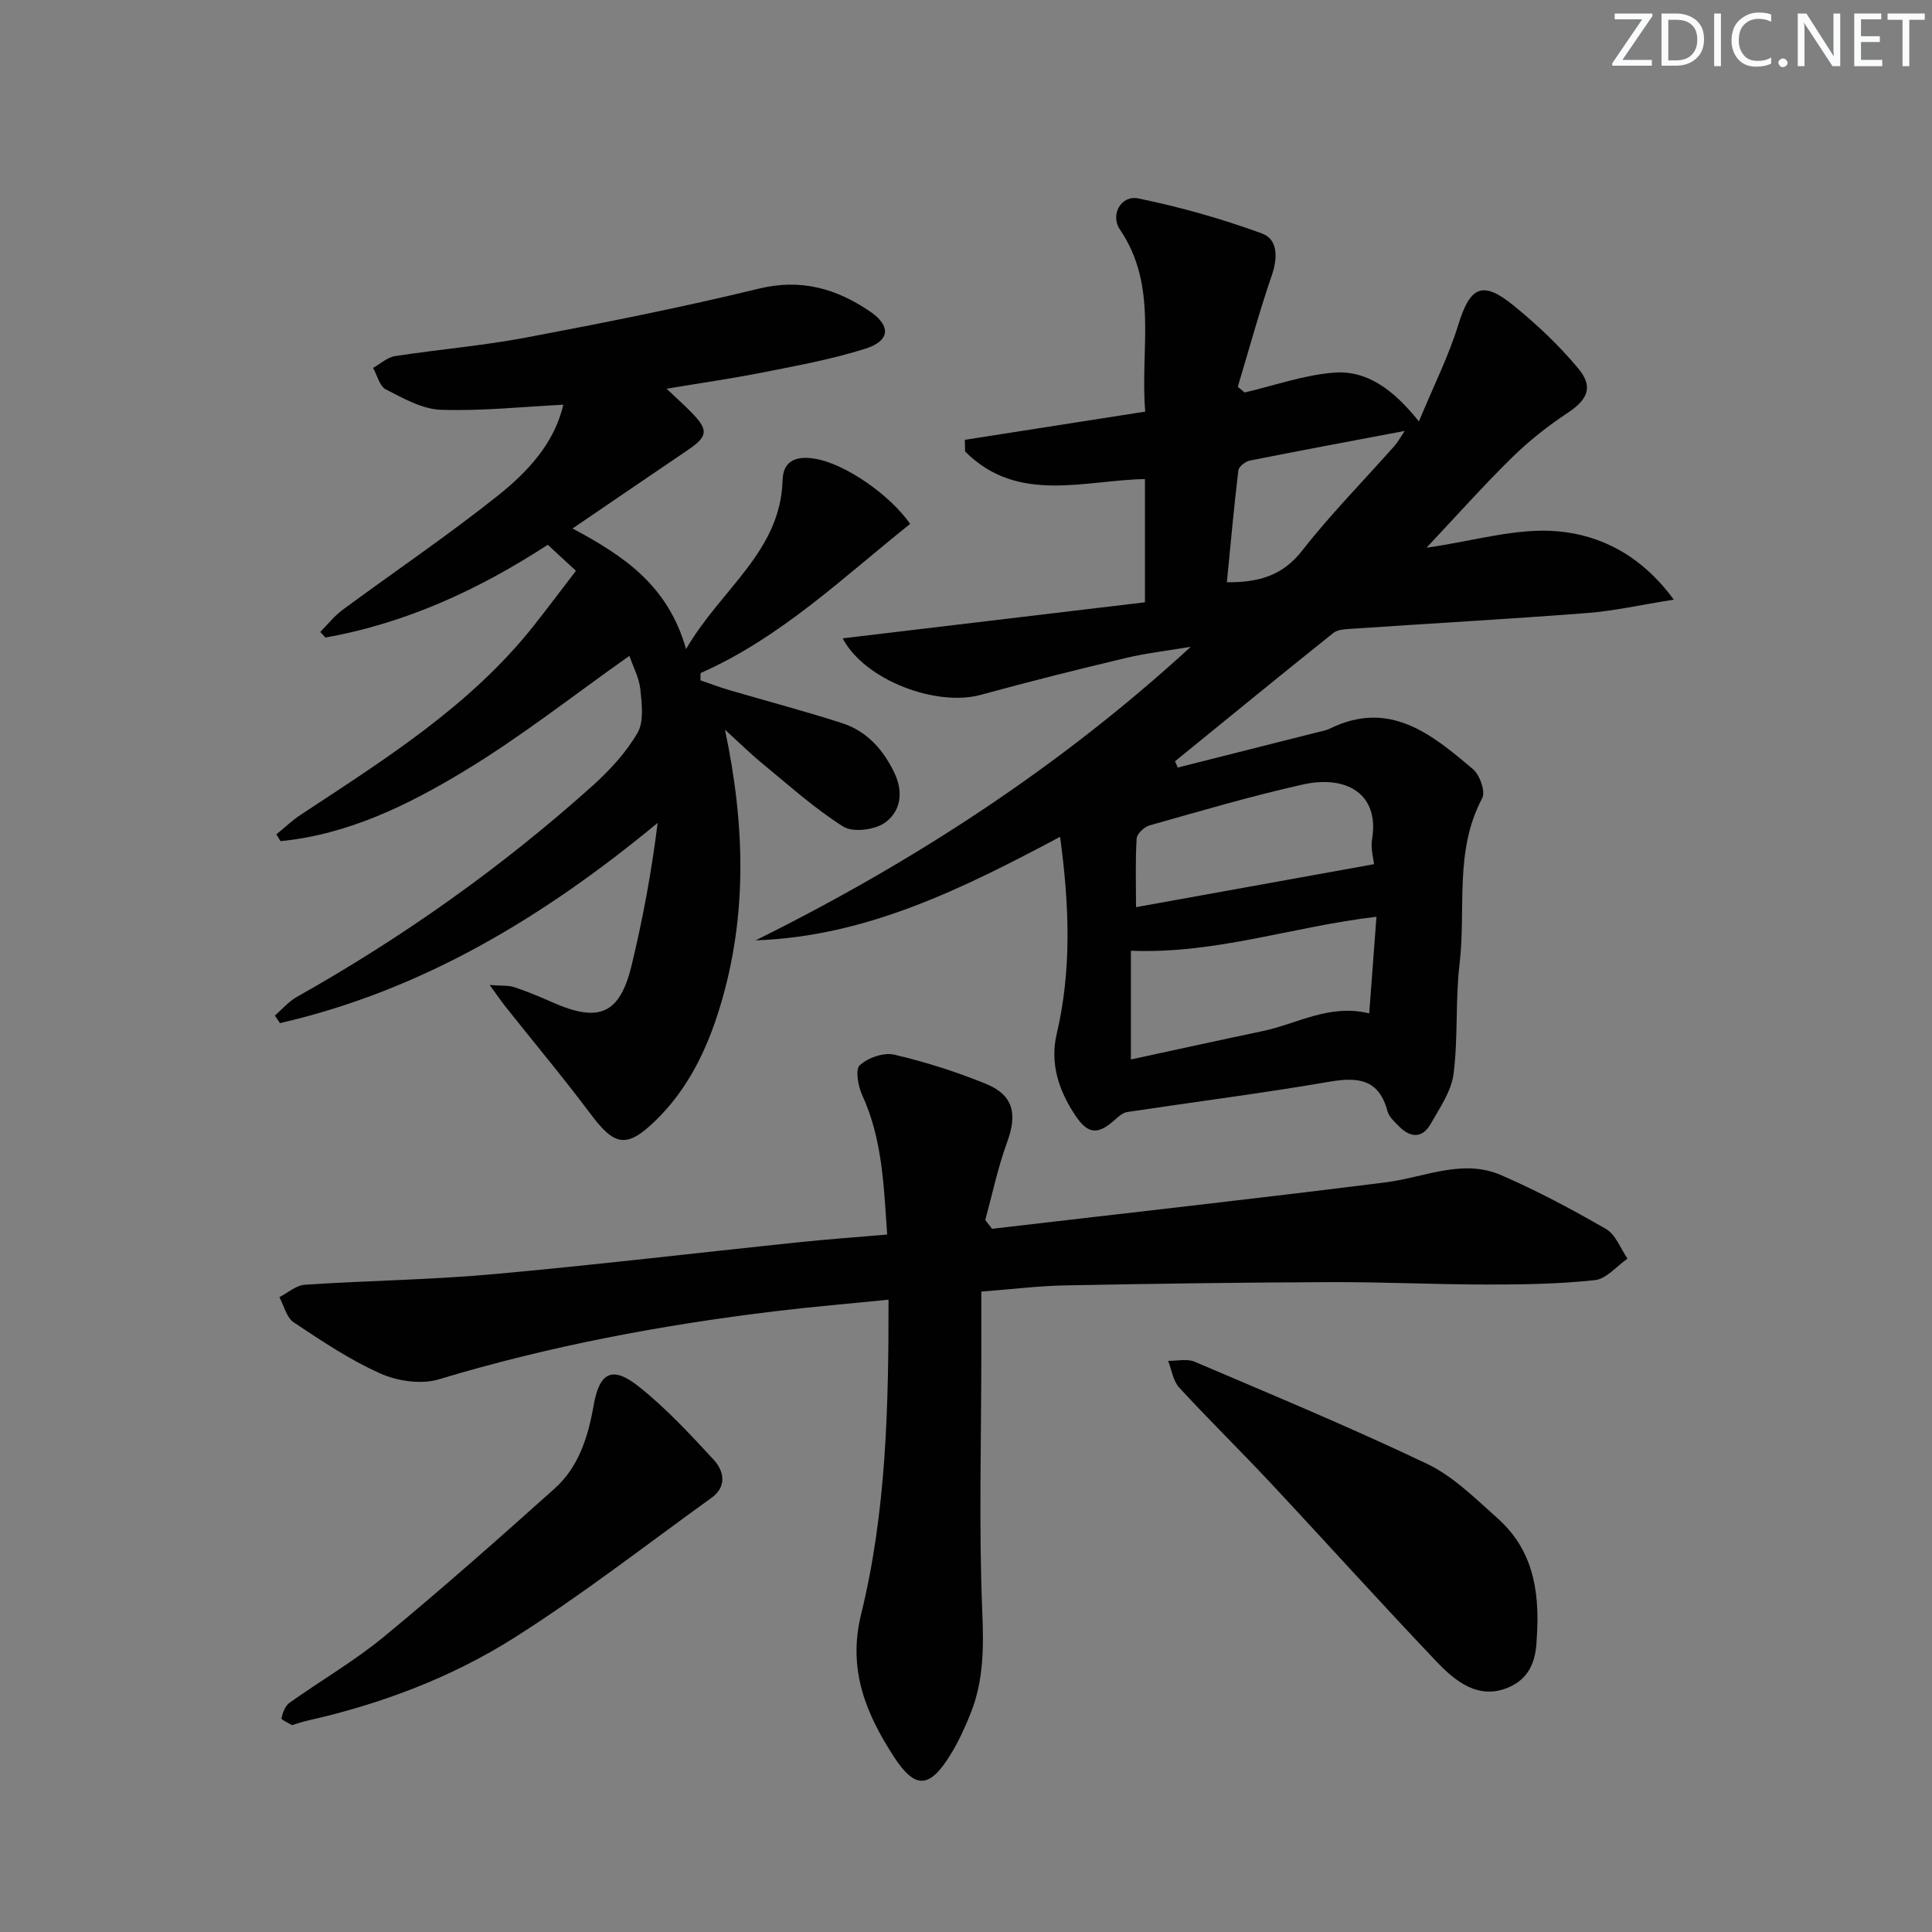 <svg enable-background="new 0 0 400 400" viewBox="0 0 400 400" xmlns="http://www.w3.org/2000/svg"><rect x="0" y="0" width="400" height="400" fill="#808080" stroke="none"/><g fill="#fafbfc"><path d="m342.2 3.2-6.3 9.2h6.1v1.2h-8.2v-.5l6.2-9.1h-5.7v-1.2h7.8v.4z"/><path d="m344 13.7v-10.9h3.1c1.6 0 3 .5 4.1 1.4 1.1 1 1.6 2.2 1.6 3.9s-.5 3-1.6 4-2.5 1.5-4.2 1.5h-3zm1.4-9.6v8.4h1.6c1.4 0 2.5-.4 3.2-1.1.8-.8 1.2-1.8 1.2-3.2s-.4-2.4-1.2-3.1-1.8-1-3.1-1z"/><path d="m356.3 2.8v10.9h-1.4v-10.9z"/><path d="m366.6 13.2c-.8.4-1.8.6-3 .6-1.6 0-2.8-.5-3.7-1.5s-1.4-2.3-1.4-3.9c0-1.7.5-3.2 1.6-4.2s2.4-1.6 4-1.6c1 0 1.9.1 2.6.4v1.5c-.8-.4-1.6-.6-2.6-.6-1.2 0-2.2.4-3 1.2s-1.1 1.9-1.1 3.3c0 1.3.4 2.3 1.1 3.1s1.6 1.1 2.8 1.1c1.1 0 2-.2 2.8-.7v1.3z"/><path d="m368.2 13c0-.3.1-.5.3-.6.2-.2.4-.3.6-.3.3 0 .5.1.7.3s.3.4.3.6-.1.5-.3.6c-.2.2-.4.3-.7.3s-.5-.1-.6-.3c-.2-.2-.3-.4-.3-.6z"/><path d="m381.1 13.7h-1.7l-5.5-8.4c-.2-.2-.3-.5-.4-.7 0 .2.1.8.1 1.5v7.6h-1.4v-10.9h1.8l5.3 8.3c.3.4.4.6.4.8 0-.3-.1-.8-.1-1.6v-7.5h1.4v10.9z"/><path d="m389.7 13.7h-5.8v-10.9h5.6v1.2h-4.2v3.5h3.9v1.2h-3.9v3.7h4.4z"/><path d="m398.4 4.1h-3.1v9.6h-1.4v-9.6h-3.1v-1.3h7.7v1.3z"/></g><path d="m219.48 173.26c-20.05 10.64-39.96 20.63-63.03 21.43 32.67-16.21 62.9-35.84 90.09-60.78-4.53.77-9.12 1.29-13.58 2.35-10 2.38-19.98 4.88-29.89 7.6-9.07 2.49-23.93-2.89-28.61-11.7 20.9-2.49 41.32-4.93 62.59-7.46 0-8.49 0-16.83 0-25.51-12.43.19-26.35 5.25-37.24-5.72-.02-.8-.03-1.61-.05-2.41 12.29-1.92 24.58-3.84 37.35-5.84-1.1-12.9 2.74-25.95-5.23-37.68-2.08-3.06.22-7.19 3.79-6.46 8.67 1.78 17.28 4.21 25.59 7.25 3.36 1.23 3.3 5.06 2.04 8.71-2.61 7.59-4.71 15.35-7.03 23.04.47.39.94.79 1.42 1.18 6.18-1.44 12.29-3.64 18.54-4.11 6.8-.51 12.24 3.49 17.54 10.1 3.07-7.4 6.17-13.56 8.17-20.05 2.42-7.82 4.93-9.2 11.34-4.02 4.87 3.94 9.51 8.33 13.51 13.14 3.21 3.87 1.84 6.48-2.31 9.22-4.11 2.71-8.02 5.83-11.53 9.28-5.89 5.79-11.4 11.98-17.61 18.58 9.75-1.37 18.68-4.18 27.29-3.39s17.1 4.83 23.91 14.14c-6.85 1.08-12.36 2.34-17.93 2.77-16.23 1.25-32.49 2.16-48.73 3.26-1.3.09-2.9.13-3.82.86-10.98 8.78-21.87 17.69-32.78 26.57.19.43.37.87.56 1.3 9.69-2.44 19.38-4.89 29.07-7.34.8-.2 1.65-.34 2.38-.7 12.41-6.11 21.15 1.16 29.7 8.4 1.4 1.19 2.6 4.65 1.88 6-5.82 10.91-3.32 22.85-4.68 34.27-.9 7.55-.28 15.28-1.25 22.81-.46 3.59-2.85 7.01-4.72 10.32-1.73 3.06-4.2 2.92-6.55.55-.93-.94-2.08-1.97-2.4-3.15-1.77-6.64-6.06-7.13-12.02-6.11-13.9 2.39-27.91 4.17-41.86 6.27-.87.13-1.73.85-2.43 1.49-3.58 3.24-5.64 3.23-8.3-.74-3.4-5.08-5.34-10.74-3.88-16.92 3.13-13.32 2.61-26.7.7-40.8zm65.5 16.55c-17.22 2-33.23 7.74-50.84 7.03v22.51c9.18-1.98 18.21-3.97 27.27-5.87 7.16-1.5 13.85-5.7 22.07-3.67.49-6.65.98-13.19 1.5-20zm-49.78-1.99c16.75-3.03 32.87-5.94 49.27-8.9-.11-1.23-.72-3.26-.4-5.14 1.58-9.47-5.35-13.37-14.36-11.35-10.67 2.39-21.18 5.49-31.71 8.46-1.1.31-2.61 1.74-2.67 2.73-.29 4.6-.13 9.22-.13 14.2zm18.81-67.27c6.61.05 11.53-1.36 15.58-6.54 5.91-7.56 12.69-14.43 19.07-21.63.78-.88 1.35-1.95 2.17-3.16-11.04 2.09-21.56 4.04-32.06 6.14-.92.18-2.29 1.24-2.38 2.02-.92 7.64-1.61 15.32-2.38 23.17z" fill="#010102"/><path d="m119.24 118.18c-2.18-2.02-3.76-3.47-5.83-5.39-14.07 9.16-29.24 16.23-46.03 19.2-.36-.38-.71-.77-1.07-1.15 1.52-1.53 2.88-3.29 4.6-4.56 10.69-7.89 21.72-15.35 32.11-23.62 6.18-4.92 11.74-10.83 13.61-18.87-8.53.43-16.96 1.34-25.35 1.05-3.86-.13-7.78-2.37-11.39-4.21-1.3-.66-1.79-2.93-2.65-4.46 1.51-.84 2.95-2.19 4.55-2.44 9.02-1.4 18.15-2.14 27.11-3.84 16.12-3.05 32.23-6.24 48.17-10.12 8.77-2.14 16.08-.03 23.06 4.72 4.38 2.99 4.17 6.08-.98 7.71-6.77 2.14-13.82 3.44-20.8 4.83-6.48 1.29-13.03 2.23-20.34 3.45 2.01 1.91 3.68 3.4 5.23 4.99 3.5 3.61 3.31 4.9-.9 7.75-7.69 5.2-15.36 10.45-23.8 16.2 10.69 5.71 19.77 11.79 23.5 24.96 7.31-12.57 19.58-20.16 19.99-35 .12-4.37 3.34-4.99 6.8-4.39 6.09 1.05 15.32 7.33 19.61 13.48-13.87 11.04-26.71 23.51-43.39 30.88-.01.5-.03 1-.04 1.5 1.98.68 3.94 1.43 5.95 2.02 7.79 2.29 15.65 4.35 23.37 6.84 5.15 1.67 8.56 5.49 10.88 10.38 1.91 4.03 1.22 8.02-2.07 10.29-2.12 1.46-6.56 2.01-8.56.75-5.98-3.77-11.31-8.6-16.81-13.11-2.38-1.95-4.58-4.13-7.67-6.94 4.21 19.93 4.61 38.68-.99 57.23-2.67 8.85-6.61 17.09-13.34 23.65-5.98 5.83-8.5 5.35-13.41-1.21-5.67-7.57-11.74-14.83-17.63-22.24-.9-1.13-1.71-2.33-3.35-4.58 2.49.2 3.88.05 5.1.45 2.67.89 5.29 1.98 7.87 3.13 9.66 4.29 13.98 2.47 16.42-7.65 2.32-9.61 4.13-19.35 5.39-29.49-23.52 19.45-48.69 34.68-78.2 41.46-.35-.52-.7-1.04-1.05-1.57 1.51-1.3 2.85-2.9 4.55-3.86 21.98-12.37 42.45-26.87 61.21-43.71 3.55-3.19 6.94-6.86 9.32-10.95 1.36-2.34.9-5.99.59-8.98-.24-2.39-1.48-4.69-2.27-6.97-11.51 8.11-22.42 16.75-34.25 23.88-11.66 7.06-24.06 13.12-37.97 14.48-.29-.47-.58-.94-.88-1.4 1.67-1.35 3.23-2.86 5.02-4.04 17.37-11.46 35.07-22.51 48.25-39.13 2.87-3.63 5.64-7.34 8.76-11.4z" fill="#010102"/><path d="m205.39 254.41c27.18-3.18 54.37-6.2 81.52-9.62 7.99-1.01 15.88-4.98 23.94-1.47 7.43 3.24 14.64 7.07 21.66 11.13 2 1.16 3 4.05 4.45 6.14-2.24 1.55-4.37 4.19-6.75 4.45-7.41.8-14.91.91-22.38.91-10.81-.01-21.63-.54-32.44-.5-18.32.07-36.63.32-54.94.68-5.47.11-10.93.79-17.28 1.28v13.76c-.01 17.5-.52 35.01.2 52.48.3 7.3.31 14.21-2.37 20.97-1.15 2.92-2.48 5.82-4.11 8.5-4.35 7.13-7.34 7.5-11.82.59-5.74-8.85-9.62-17.98-6.79-29.48 5.18-21.07 5.71-42.73 5.68-65.14-8.07.81-15.75 1.45-23.4 2.38-23.61 2.85-46.9 7.22-69.72 14.11-3.62 1.09-8.51.38-12.06-1.2-6.32-2.81-12.18-6.75-17.98-10.61-1.48-.99-2-3.43-2.96-5.21 1.75-.89 3.46-2.45 5.27-2.57 12.94-.86 25.94-1.01 38.85-2.17 21.01-1.89 41.97-4.39 62.95-6.58 6.09-.64 12.2-1.07 18.77-1.64-.71-10.01-.96-19.7-5.16-28.84-.86-1.87-1.48-5.34-.52-6.21 1.71-1.55 4.94-2.7 7.12-2.2 6.44 1.5 12.81 3.53 18.94 6.02 5.78 2.35 6.61 6.24 4.45 12.12-1.91 5.22-3.05 10.72-4.52 16.1.47.61.93 1.22 1.4 1.82z" fill="#010102"/><path d="m318.27 337.34c-.26 3 .38 9.34-6 12.04-6.22 2.62-10.99-1.31-14.9-5.42-11.57-12.15-22.8-24.63-34.26-36.88-6.24-6.68-12.79-13.08-18.97-19.8-1.27-1.38-1.55-3.67-2.29-5.53 1.84.03 3.91-.49 5.48.18 16.13 6.88 32.34 13.61 48.16 21.16 5.4 2.58 9.94 7.14 14.51 11.2 6.02 5.36 8.71 12.36 8.27 23.05z" fill="#010102"/><path d="m60.45 357.17c-.72-.45-2.25-1.11-2.18-1.42.25-1.15.76-2.55 1.65-3.19 6.49-4.63 13.46-8.66 19.59-13.71 12.03-9.92 23.71-20.27 35.33-30.67 5.02-4.5 6.93-10.76 8.08-17.27 1.2-6.79 3.84-8.19 9.28-3.88 5.66 4.49 10.66 9.88 15.58 15.22 2.12 2.3 2.77 5.52-.46 7.85-13.6 9.79-26.85 20.14-41 29.07-13.06 8.24-27.59 13.68-42.76 17.09-.97.22-1.9.56-3.11.91z" fill="#010102"/></svg>
